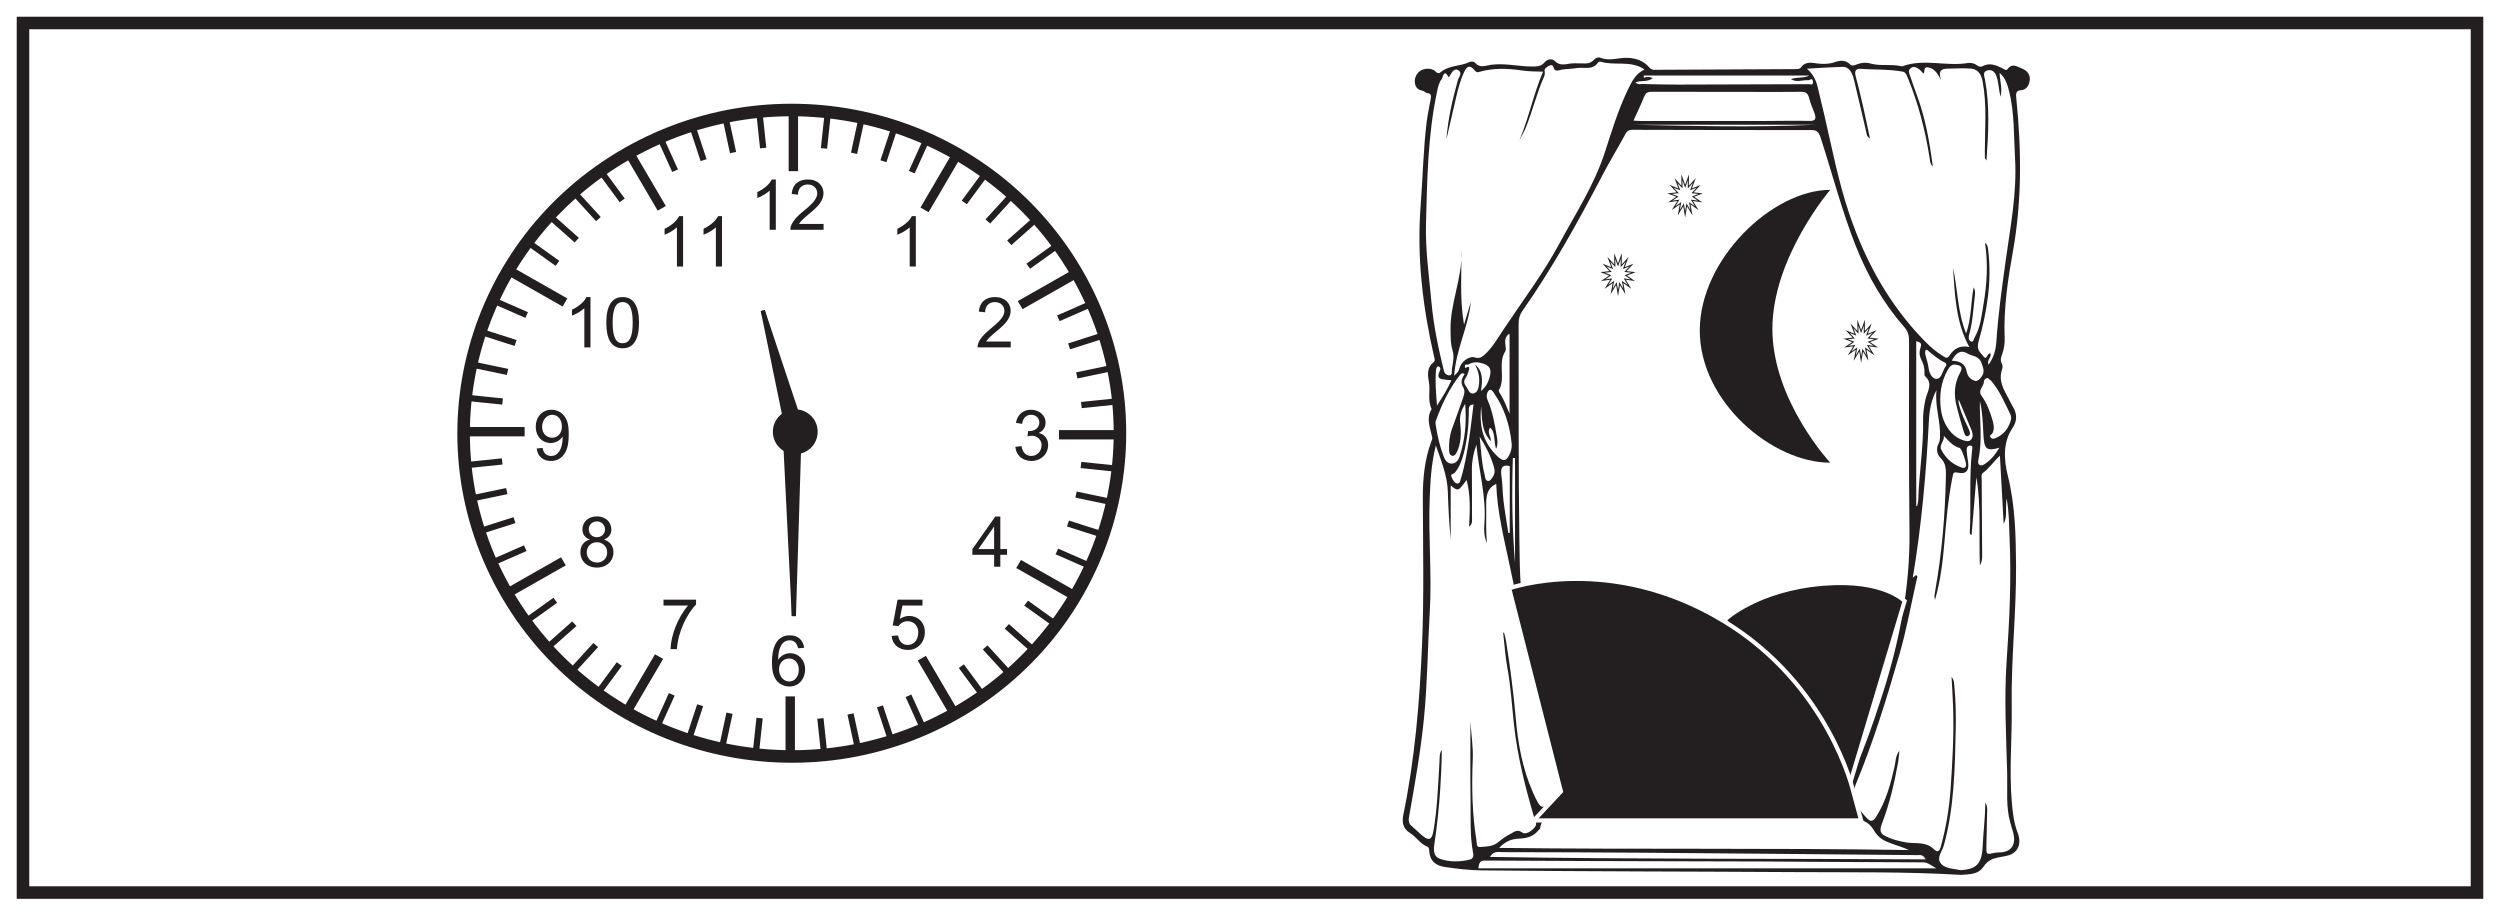 <?xml version="1.0" encoding="UTF-8"?>
<svg xmlns="http://www.w3.org/2000/svg" xmlns:xlink="http://www.w3.org/1999/xlink" width="598pt" height="219pt" viewBox="0 0 598 219" version="1.1">
<defs>
<g>
<symbol overflow="visible" id="glyph0-0">
<path style="stroke:none;" d="M 0.203 0 L 8.156 0 L 8.156 -11.141 L 0.203 -11.141 Z M 1.469 -10.344 L 6.891 -10.344 L 4.188 -6.281 Z M 1 -9.625 L 3.703 -5.578 C 3.703 -5.578 1 -1.5 1 -1.531 Z M 7.375 -9.625 L 7.375 -1.5 L 4.656 -5.578 Z M 6.891 -0.797 L 1.469 -0.797 L 4.188 -4.859 Z M 6.891 -0.797 "/>
</symbol>
<symbol overflow="visible" id="glyph0-1">
<path style="stroke:none;" d="M 6.281 -12.047 L 5.328 -12.047 C 4.812 -10.969 3.5 -9.797 1.859 -9.031 L 1.859 -7.609 C 2.812 -7.953 4.062 -8.672 4.812 -9.375 L 4.812 0 L 6.281 0 Z M 6.281 -12.047 "/>
</symbol>
<symbol overflow="visible" id="glyph0-2">
<path style="stroke:none;" d="M 2.516 -1.406 C 3.797 -3.562 8.375 -5.453 8.375 -8.781 C 8.375 -10.547 7 -12.047 4.641 -12.047 C 2.391 -12.047 0.953 -10.844 0.75 -8.578 L 2.266 -8.406 C 2.266 -10 3.266 -10.844 4.625 -10.844 C 5.922 -10.844 6.875 -9.938 6.875 -8.75 C 6.875 -7.281 5.484 -6.031 3.25 -4.203 C 1.219 -2.547 0.469 -1.062 0.469 -0.312 L 0.469 0 L 8.391 0 L 8.391 -1.406 Z M 2.516 -1.406 "/>
</symbol>
<symbol overflow="visible" id="glyph0-3">
<path style="stroke:none;" d="M 8.594 -3.672 C 8.594 -4.938 7.891 -6.125 6.344 -6.5 C 7.438 -7 7.984 -7.844 7.984 -9.016 C 7.984 -10.641 6.516 -12.047 4.484 -12.047 C 2.609 -12.047 1.25 -10.938 0.891 -8.922 L 2.359 -8.672 C 2.562 -10.062 3.344 -10.844 4.516 -10.844 C 5.625 -10.844 6.484 -10.078 6.484 -9 C 6.484 -7.594 5.219 -6.953 4.094 -6.953 C 3.984 -6.953 3.906 -6.953 3.797 -6.969 L 3.656 -5.672 C 4.125 -5.812 4.234 -5.828 4.734 -5.828 C 6.078 -5.828 7.016 -4.75 7.016 -3.656 C 7.016 -2 5.891 -1 4.562 -1 C 3.297 -1 2.516 -1.797 2.219 -3.359 L 0.734 -3.172 C 0.938 -1.203 2.359 0.203 4.672 0.203 C 6.609 0.203 8.594 -1.203 8.594 -3.672 Z M 8.594 -3.672 "/>
</symbol>
<symbol overflow="visible" id="glyph0-4">
<path style="stroke:none;" d="M 8.406 -9.062 C 8.156 -10.969 6.875 -12.047 4.969 -12.047 C 2.266 -12.047 0.703 -9.906 0.703 -5.609 C 0.703 -4.484 0.797 -3.484 1.062 -2.656 C 1.609 -0.875 3.062 0.203 4.906 0.203 C 7.062 0.203 8.625 -1.547 8.625 -3.906 C 8.625 -6.234 6.969 -7.766 5.125 -7.766 C 3.891 -7.766 2.875 -7.234 2.172 -6.188 C 2.188 -9.359 3.312 -10.844 4.922 -10.844 C 6.016 -10.844 6.672 -10.188 6.953 -8.938 Z M 2.391 -3.891 C 2.391 -5.453 3.484 -6.5 4.797 -6.5 C 6.156 -6.5 7.125 -5.391 7.125 -3.797 C 7.125 -2.188 6.156 -1 4.844 -1 C 3.453 -1 2.391 -2.281 2.391 -3.891 Z M 2.391 -3.891 "/>
</symbol>
<symbol overflow="visible" id="glyph0-5">
<path style="stroke:none;" d="M 7.141 -5.375 C 7.141 -2.656 6.016 -1 4.453 -1 C 3.203 -1 2.594 -1.641 2.359 -2.922 L 0.938 -2.781 C 1.172 -0.875 2.469 0.203 4.375 0.203 C 5.781 0.203 6.953 -0.469 7.703 -1.719 C 8.406 -2.891 8.609 -4.359 8.609 -6.219 C 8.609 -7.656 8.5 -8.844 7.969 -9.859 C 7.266 -11.25 5.984 -12.047 4.484 -12.047 C 2.297 -12.047 0.719 -10.375 0.719 -7.984 C 0.719 -5.625 2.281 -4.094 4.312 -4.094 C 5.422 -4.094 6.547 -4.703 7.141 -5.641 Z M 6.969 -8.062 C 6.969 -6.469 6.047 -5.359 4.625 -5.359 C 3.266 -5.359 2.234 -6.422 2.234 -7.953 C 2.234 -9.562 3.312 -10.844 4.672 -10.844 C 6 -10.844 6.969 -9.672 6.969 -8.062 Z M 6.969 -8.062 "/>
</symbol>
<symbol overflow="visible" id="glyph0-6">
<path style="stroke:none;" d="M 6.938 0 L 6.938 -2.859 L 8.547 -2.859 L 8.547 -4.219 L 6.938 -4.219 L 6.938 -12 L 5.734 -12 L 0.25 -4.219 L 0.25 -2.859 L 5.453 -2.859 L 5.453 0 Z M 1.688 -4.219 L 5.453 -9.625 L 5.453 -4.219 Z M 1.688 -4.219 "/>
</symbol>
<symbol overflow="visible" id="glyph0-7">
<path style="stroke:none;" d="M 3.297 -10.422 L 8.094 -10.422 L 8.094 -11.828 L 2.125 -11.828 L 0.969 -5.672 L 2.344 -5.5 C 2.797 -6.203 3.578 -6.672 4.516 -6.672 C 6.062 -6.672 7.078 -5.531 7.078 -4.031 C 7.078 -2.172 6.016 -1 4.562 -1 C 3.391 -1 2.484 -1.734 2.25 -3.266 L 0.703 -3.156 C 0.906 -1.062 2.453 0.203 4.625 0.203 C 6.938 0.203 8.656 -1.625 8.656 -4.062 C 8.656 -6.438 6.938 -7.938 4.922 -7.938 C 4.156 -7.938 3.344 -7.688 2.656 -7.203 Z M 3.297 -10.422 "/>
</symbol>
<symbol overflow="visible" id="glyph0-8">
<path style="stroke:none;" d="M 6.672 -10.422 C 4.156 -7.547 2.531 -3.078 2.484 0 L 4 0 C 4.281 -4.281 6.484 -8.469 8.578 -10.688 L 8.578 -11.828 L 0.797 -11.828 L 0.797 -10.422 Z M 6.672 -10.422 "/>
</symbol>
<symbol overflow="visible" id="glyph0-9">
<path style="stroke:none;" d="M 8.609 -3.469 C 8.609 -4.891 7.875 -6 6.344 -6.5 C 7.516 -6.953 8.109 -7.766 8.109 -8.906 C 8.109 -10.656 6.734 -12.047 4.641 -12.047 C 2.578 -12.047 1.188 -10.703 1.188 -8.938 C 1.188 -7.734 1.797 -6.938 2.984 -6.5 C 1.422 -6.094 0.703 -4.938 0.703 -3.469 C 0.703 -1.375 2.312 0.203 4.656 0.203 C 6.984 0.203 8.609 -1.359 8.609 -3.469 Z M 2.703 -9 C 2.703 -9.969 3.5 -10.844 4.641 -10.844 C 5.75 -10.844 6.594 -10.016 6.594 -8.922 C 6.594 -7.875 5.766 -7.062 4.656 -7.062 C 3.516 -7.062 2.703 -7.859 2.703 -9 Z M 2.219 -3.453 C 2.219 -4.75 3.172 -5.859 4.656 -5.859 C 5.984 -5.859 7.109 -4.875 7.109 -3.422 C 7.109 -1.953 6 -1 4.734 -1 C 3.219 -1 2.219 -2.078 2.219 -3.453 Z M 2.219 -3.453 "/>
</symbol>
<symbol overflow="visible" id="glyph0-10">
<path style="stroke:none;" d="M 0.75 -5.906 C 0.75 -1.828 2.078 0.203 4.672 0.203 C 7.234 0.203 8.578 -1.844 8.578 -5.906 C 8.578 -10 7.219 -12.047 4.656 -12.047 C 2.094 -12.047 0.75 -9.984 0.75 -5.906 Z M 2.266 -5.906 C 2.266 -9.156 2.953 -10.844 4.656 -10.844 C 6.406 -10.844 7.062 -9.125 7.062 -5.906 C 7.062 -2.703 6.375 -1 4.656 -1 C 2.938 -1 2.266 -2.719 2.266 -5.906 Z M 2.266 -5.906 "/>
</symbol>
</g>
</defs>
<g id="surface1">
<rect x="0" y="0" width="598" height="219" style="fill:rgb(100%,100%,100%);fill-opacity:1;stroke:none;"/>
<path style=" stroke:none;fill-rule:nonzero;fill:rgb(100%,100%,100%);fill-opacity:1;" d="M 5.5 5.5 L 592.5 5.5 L 592.5 213.5 L 5.5 213.5 Z M 5.5 5.5 "/>
<path style=" stroke:none;fill-rule:nonzero;fill:rgb(13.73%,12.16%,12.549%);fill-opacity:1;" d="M 594 4 L 4 4 L 4 215 L 594 215 Z M 591 212 L 7 212 L 7 7 L 591 7 Z M 591 212 "/>
<path style=" stroke:none;fill-rule:evenodd;fill:rgb(13.73%,12.16%,12.549%);fill-opacity:1;" d="M 347.176 90.953 C 346.672 90.91 346.301 90.898 345.93 90.84 C 344.816 90.668 343.367 90.793 344.469 88.555 C 344.641 88.211 344.441 87.789 344.219 87.695 C 343.637 87.453 343.531 88.219 343.5 88.527 C 343.246 91.164 343.484 93.777 343.73 97.02 C 345.164 94.777 346.262 93.055 347.176 90.953 M 362.395 134.695 L 362.395 109.547 C 362.219 109.551 362.047 109.551 361.871 109.555 C 361.602 117.941 361.695 126.32 362.395 134.695 M 434 29.844 L 390.938 29.844 C 405.293 30.145 419.648 30.512 434 29.844 M 352.469 96.75 C 351.137 96.789 351.348 97.855 351.344 98.656 C 351.312 102.043 350.945 105.367 350.086 108.598 C 349.641 110.273 349.047 111.863 347.945 113.117 C 347.672 113.422 346.855 113.305 347.211 114.125 C 347.512 114.828 347.949 115.625 348.656 115.664 C 349.223 115.695 349.32 114.859 349.492 114.309 C 350.43 111.262 350.926 108.082 351.418 104.906 C 351.832 102.215 352.121 99.496 352.469 96.75 M 465.512 87.508 C 465.617 87.047 465.473 86.848 465.258 86.75 C 463.738 86.043 462.438 84.922 461.109 83.816 C 460.531 83.328 460.414 84.172 460.52 84.688 C 460.75 85.785 461.18 86.84 461.301 87.949 C 461.477 89.531 462.375 90.766 463.375 90.617 C 464.547 90.445 464.691 88.367 465.512 87.508 M 353.926 104.43 C 354.281 107.508 354.367 110.656 355.145 113.672 C 355.289 114.238 355.293 114.965 355.914 115.043 C 356.473 115.113 356.754 114.535 357.082 114.059 C 357.613 113.281 357.574 112.492 357.32 111.617 C 356.559 109.008 355.375 106.691 353.926 104.43 M 478.258 107.102 C 475.082 107.992 474.594 107.418 474.422 103.812 C 474.297 101.184 474.211 98.52 473.578 95.945 C 473.516 100.625 474.242 105.301 473.227 109.953 C 472.957 111.188 473.648 111.676 474.652 111.051 C 476.066 110.172 477.176 108.895 478.258 107.102 M 361.133 111.48 C 359.391 111.066 358.84 111.836 359.148 113.879 C 359.438 115.789 359.391 117.77 359.625 119.691 C 359.945 122.309 360.395 124.902 360.793 127.508 C 360.906 127.484 361.02 127.461 361.133 127.438 Z M 464.961 104.238 C 465.176 105.535 463.734 106.379 464.375 107.617 C 465.516 109.816 467.238 111.16 469.301 111.863 C 469.691 112 470.098 111.969 470.285 111.402 C 470.457 110.883 469.23 107.273 468.746 107.148 C 467.227 106.758 466.184 105.582 464.961 104.238 M 466.863 86.277 C 468.527 86.371 470.008 86.758 470.414 88.805 C 470.68 90.133 471.402 90.738 472.277 91.062 C 473.051 91.355 473.645 90.609 474.109 89.926 C 474.801 88.906 474.34 87.934 474.004 86.91 C 473.383 85.008 471.766 85.273 470.613 84.551 C 469.18 83.648 467.918 84.223 466.863 86.277 M 361.086 98.961 L 361.086 79.938 C 360.66 79.855 360.637 80.191 360.484 80.359 C 359.461 81.5 360.574 83.234 360.031 84.09 C 358.227 86.953 360.211 90.562 358.523 93.34 C 358.465 93.434 358.562 93.738 358.656 93.879 C 359.594 95.273 360.223 96.895 361.086 98.961 M 354.238 93.535 C 355.414 92.621 355.984 91.465 356.336 90.18 C 356.848 88.32 356.32 87.461 354.746 86.961 C 353.535 86.574 352.414 86.5 351.266 87.172 C 351.008 87.324 350.434 87.023 350.41 87.492 C 350.359 88.566 350.898 87.652 351.16 87.734 C 351.57 87.863 351.43 88.316 351.355 88.551 C 351.16 89.176 350.969 89.855 350.609 90.34 C 349.695 91.594 350.707 92.281 351.105 93.125 C 351.426 93.801 351.926 94.332 352.629 94.062 C 353.512 93.727 353.672 92.77 353.785 91.812 C 353.984 90.148 353.578 88.652 352.855 87.238 C 354.801 88.812 354.617 91.051 354.238 93.535 M 475.445 90.402 C 474.895 90.512 474.531 90.867 474.543 91.328 C 474.559 92.504 472.969 93.246 474.02 94.715 C 475.273 96.465 476.066 98.551 476.672 100.738 C 476.941 101.715 477.086 102.664 476.586 103.637 C 476.422 103.953 475.715 104.098 476.203 104.699 C 476.508 105.074 476.949 104.965 477.316 104.805 C 478.73 104.199 479.895 103.219 480.613 101.566 C 480.961 100.766 481.285 99.938 480.867 99.09 C 479.523 96.387 478.344 93.535 476.445 91.285 C 476.137 90.918 475.738 90.66 475.445 90.402 M 369.406 194.832 C 369.406 194.957 369.406 195.086 369.41 195.211 L 443.762 195.211 C 443.762 195.086 443.762 194.957 443.762 194.832 Z M 354.297 97.164 C 353.75 102.336 354.973 106.078 358.152 109.117 C 359.676 110.574 360.488 110.316 361.305 108.16 C 361.574 107.453 361.656 106.707 361.578 105.988 C 361.117 101.633 359.84 97.664 357.504 94.258 C 357.176 93.781 356.695 92.77 356.051 93.48 C 355.625 93.953 355.465 94.852 355.84 95.707 C 357.051 98.477 357.547 101.52 358.066 104.543 C 358.223 105.465 358.316 106.43 357.863 107.352 C 357.594 106.457 357.527 105.547 357.422 104.648 C 357.309 103.738 357.16 102.832 356.41 102.289 C 355.637 103.465 356.676 104.406 356.629 105.586 C 354.883 103.531 354.52 102.137 354.297 97.164 M 458.363 121.004 C 458.438 121.027 458.508 121.051 458.578 121.074 C 458.672 120.555 458.832 120.043 458.848 119.523 C 459.031 113.129 460.137 106.812 460 100.387 C 459.965 98.77 460.234 97.172 460.559 95.598 C 460.949 93.715 462.535 91.793 460.441 89.961 C 460.312 89.848 460.32 89.445 460.332 89.184 C 460.387 88.059 460.094 87.047 459.613 86.117 C 459.133 85.184 459.016 84.211 459.371 83.227 C 459.852 81.898 459.098 81.891 458.363 81.602 Z M 468.531 95.602 C 468.395 96.086 468.516 96.508 468.641 96.969 C 469.16 98.902 469.984 100.656 470.816 102.406 C 471.094 102.992 471.492 103.816 470.93 104.207 C 470.156 104.754 469.875 103.699 469.684 103.086 C 469.074 101.141 468.523 99.168 468.023 97.18 C 467.32 94.41 467.453 91.691 468.809 89.242 C 469.672 87.68 468.926 87.438 467.898 87.238 C 467 87.059 466.43 87.555 465.938 88.414 C 464.262 91.352 463.809 94.547 464.285 98.035 C 464.766 101.547 466.875 104.5 469.672 105.332 C 470.32 105.523 471.051 105.754 471.566 105.039 C 472.082 104.332 471.836 103.496 471.539 102.77 C 470.555 100.371 469.539 97.996 468.531 95.602 M 350.355 89.465 C 349.844 89.18 349.559 89.285 349.363 89.527 C 346.762 92.766 344.914 96.59 343.441 100.695 C 343.34 100.98 343.371 101.371 343.426 101.695 C 343.844 104.281 344.402 106.816 345.34 109.215 C 345.699 110.137 346.223 110.82 347.086 110.891 C 348.043 110.969 348.77 110.262 349.09 109.328 C 350.473 105.238 350.82 100.961 350.469 96.586 C 349.633 97.965 349.059 99.328 349.273 101.145 C 349.555 103.547 349.543 105.996 348.449 108.207 C 348.18 108.75 347.785 109.207 347.215 108.973 C 346.738 108.777 346.633 108.199 346.617 107.637 C 346.566 105.867 346.738 104.152 347.348 102.504 C 348.215 100.168 349.031 97.805 349.867 95.449 C 350.184 94.566 350.527 93.516 350.051 92.75 C 349.254 91.473 349.641 90.508 350.355 89.465 M 432.789 18.062 L 393.191 18.062 C 393.191 18.242 393.191 18.418 393.191 18.594 C 393.867 18.375 394.543 18.301 395.363 18.672 C 394.059 19.738 392.555 19.137 391.195 19.699 C 391.785 20.324 392.363 20.082 392.895 20.094 C 395.695 20.164 398.5 20.238 401.301 20.234 C 411.734 20.223 422.168 20.191 432.602 20.137 C 432.98 20.133 433.793 20.547 433.648 19.473 C 433.512 18.461 432.941 19.219 432.527 19.184 C 431.219 19.062 429.855 19.824 428.395 18.941 C 429.883 18.355 431.328 18.801 432.789 18.062 M 460.609 205.559 C 459.977 204.293 459.238 204.555 458.621 204.547 C 436.66 204.344 414.695 204.137 392.734 203.969 C 381.664 203.883 370.598 203.855 359.531 203.836 C 358.484 203.836 357.273 203.43 356.406 204.973 C 391.148 205.551 425.75 205.348 460.609 205.559 M 463.172 207.699 C 462.047 207.164 461.246 206.27 459.988 206.27 C 447.133 206.258 434.281 206.129 421.426 206.07 C 407.785 206.012 394.148 206.004 380.512 205.961 C 372.203 205.934 363.895 205.887 355.586 205.848 C 354.695 205.844 353.727 205.703 353.645 207.699 Z M 390.734 28.84 C 391.41 28.883 391.906 28.941 392.402 28.941 C 402.277 28.945 412.156 28.945 422.035 28.938 C 425.633 28.938 429.227 28.84 432.82 28.922 C 434.332 28.957 434.531 28.34 433.945 26.863 C 433.512 25.773 433.059 24.672 432.762 23.523 C 432.465 22.379 431.977 21.949 430.957 21.961 C 426.523 22.02 422.094 21.984 417.66 21.977 C 410.25 21.969 402.84 21.957 395.43 21.957 C 394.602 21.957 393.781 21.863 393.301 23.07 C 392.559 24.945 391.68 26.742 390.734 28.84 M 358.602 202.816 C 391.605 203.227 424.109 202.797 456.621 203.332 C 455.289 202.719 453.945 202.297 452.609 201.836 C 450.879 201.246 449.332 200.539 448.184 198.539 C 447.426 197.215 446.047 196.125 444.477 196.098 C 440.102 196.02 435.727 195.941 431.352 195.949 C 411.488 196 391.625 196.078 371.762 196.16 C 370.387 196.164 368.695 195.469 368.398 198.16 C 368.383 198.309 368.148 198.414 368.031 198.562 C 366.781 200.164 365.156 200.512 363.434 200.594 C 361.805 200.668 360.258 201.055 358.602 202.816 M 359.555 151.379 C 359.625 151.359 359.695 151.336 359.766 151.316 C 359.918 151.941 360.113 152.555 360.219 153.195 C 361.211 159.406 362.035 165.645 362.586 171.941 C 363.109 177.996 364.215 183.93 366.602 189.355 C 368.605 193.91 368.691 193.781 372.215 191.176 C 373.527 190.207 373.926 189.109 373.508 187.336 C 372.68 183.84 371.66 180.422 370.746 176.961 C 367.164 163.367 364.09 149.59 361.223 135.754 C 359.848 129.125 358.125 122.562 357.902 115.75 C 355.164 116.973 355.5 119.676 355.512 122.207 C 355.523 124.777 355.406 127.348 355.68 129.918 C 355.016 128.473 354.938 126.891 355.059 125.379 C 355.586 118.879 353.746 112.742 353.156 106.387 C 352.445 108.309 352.062 110.293 352.074 112.383 C 352.09 116.156 352.121 119.934 352.105 123.711 C 352.102 124.445 352.289 125.324 351.402 125.988 C 351.613 122.137 351.785 118.469 350.812 114.801 C 348.816 117.555 348.816 117.555 347.004 116.129 L 347.004 128.969 C 346.637 125.203 346.438 121.441 346.324 117.676 C 346.207 113.82 344.82 110.48 343.453 106.559 C 342.328 111.059 342.145 115.172 341.984 119.25 C 341.629 128.273 342.531 137.297 342 146.328 C 341.504 154.793 341.453 163.293 340.621 171.738 C 339.852 179.57 338.477 187.262 337.117 194.961 C 336.949 195.91 336.766 196.805 337.59 197.504 C 338.504 198.281 339.355 199.172 340.281 199.926 C 341.84 201.195 342.516 200.883 342.891 198.695 C 343.812 193.34 343.977 187.887 344.316 182.453 C 344.383 181.395 344.25 180.273 344.879 179.344 C 344.852 182.383 344.719 185.406 344.527 188.418 C 344.234 192.984 343.766 197.523 343.086 202.031 C 342.859 203.508 342.965 204.93 344.461 205.441 C 346.773 206.234 349.113 206.176 351.457 205.645 C 352.156 205.484 352.559 205.074 352.375 204.098 C 351.574 199.918 351.812 195.652 351.754 191.422 C 351.66 185.098 351.727 178.77 351.727 172.445 C 351.879 175.512 352.418 178.531 352.285 181.625 C 352.012 188.164 352.125 194.699 353.184 201.152 C 353.273 201.723 353.113 202.691 353.988 202.609 C 355.539 202.469 357.117 202.555 358.5 201.352 C 359.402 200.57 360.41 199.926 361.438 199.395 C 362.25 198.973 362.945 198.281 364.109 199.137 C 364.887 199.711 366.258 198.926 367.113 197.879 C 367.852 196.977 367.188 196.277 366.965 195.512 C 364.832 188.27 362.98 180.945 362.137 173.293 C 361.645 168.828 361.398 164.328 360.586 159.902 C 360.074 157.105 359.887 154.223 359.555 151.379 M 345.965 33.402 C 346.348 28.488 347.43 23.781 348.738 19.137 C 348.941 18.414 349.855 17.57 348.922 16.863 C 348.098 16.242 347.461 16.965 346.973 17.812 C 346.84 18.043 346.605 18.66 346.43 18.344 C 345.348 16.363 345.125 18.625 344.852 18.945 C 344.18 19.73 343.953 20.934 343.715 22.047 C 341.527 32.395 341.371 42.992 341.098 53.562 C 340.938 59.844 341.832 66.051 342.402 72.277 C 342.914 77.855 344.043 83.27 345.363 88.633 C 345.562 89.449 346.027 89.668 346.59 89.789 C 346.984 89.875 347.273 89.566 347.273 89.121 C 347.266 87.328 348.051 85.617 347.438 83.742 C 346.969 82.305 347.008 80.715 346.969 79.156 C 346.793 72.465 349.914 66.422 349.586 59.672 C 349.605 65.566 349.152 71.457 350.191 77.668 C 350.812 75.605 351.312 73.938 351.812 72.273 C 351.23 78.285 348.277 83.449 347.836 89.887 C 348.438 89.246 348.883 88.992 349.043 88.25 C 349.41 86.598 351.379 85.055 352.773 85.5 C 353.652 85.781 354.309 85.547 354.957 84.988 C 356.93 83.277 358.273 80.867 359.766 78.625 C 364.242 71.887 369.105 65.504 373.016 58.238 C 376.848 51.121 381.27 44.434 383.879 36.43 C 385.492 31.477 387.012 26.465 389.211 21.824 C 390.203 19.734 391.195 17.57 393.312 16.699 C 393.191 16.562 393.129 16.457 393.047 16.406 C 389.824 14.441 386.23 15.766 382.898 14.762 C 382.707 14.707 382.379 14.785 382.262 14.953 C 380.863 16.91 378.938 15.984 377.25 16.273 C 376.027 16.48 374.785 16.469 373.562 16.656 C 372.766 16.777 371.949 17.406 371.512 15.93 C 371.367 15.453 370.836 15.539 370.457 15.773 C 369.988 16.074 369.344 16.297 369.484 17.129 C 369.555 17.574 369.527 17.906 369.367 18.27 C 367.574 22.25 366.578 26.648 364.906 30.688 C 364.496 31.676 363.941 32.578 363.449 33.523 C 365.688 28.246 366.805 22.508 369.098 17.148 C 367.203 17.113 365.586 17.078 363.965 16.84 C 360.555 16.348 357.133 16.23 353.758 17.215 C 353.312 17.348 353.117 17.258 352.785 16.867 C 351.652 15.531 350.945 15.652 350.184 17.297 C 349.336 19.129 348.809 21.129 348.34 23.141 C 347.539 26.559 346.754 29.984 345.965 33.402 M 462.324 39.855 C 461.703 39.273 461.684 38.59 461.586 37.945 C 460.559 31.289 458.895 24.891 456.414 18.801 C 456.113 18.062 455.898 17.277 455.105 17.133 C 451.688 16.52 448.23 16.699 444.797 16.461 C 444.148 16.414 443.52 16.887 443.84 18.07 C 444.488 20.5 445.074 22.957 445.641 25.422 C 446.207 27.898 446.715 30.395 447.297 33.098 C 446.496 32.699 446.527 32.098 446.41 31.594 C 445.441 27.449 444.5 23.293 443.488 19.156 C 443.082 17.48 442.398 15.941 440.668 15.988 C 437.934 16.066 435.199 16.266 432.211 16.426 C 433.633 17.664 434.414 19.137 434.816 20.926 C 435.285 23 435.812 25.062 436.297 27.133 C 438.156 35.164 439.703 43.301 442.32 51.066 C 446.309 62.898 452.145 73.121 460.242 81.441 C 461.656 82.891 463.152 84.199 464.816 85.199 C 465.305 85.492 465.75 85.914 466.266 85.102 C 467.445 83.242 469.051 82.551 471.062 83.02 C 467.824 77.137 467.598 70.535 467.16 63.992 C 468.281 69.145 468.238 74.629 470.285 79.766 C 471.586 76.195 471.375 72.488 472.094 68.719 C 472.605 69.719 472.422 70.418 472.344 71.121 C 472.012 74.121 471.844 77.16 471.02 80.051 C 470.824 80.734 470.891 81.363 471.379 81.637 C 472.066 82.027 472.117 81.078 472.359 80.664 C 473.746 78.258 474.016 75.398 474.477 72.641 C 475.277 67.879 475.574 63.066 474.809 58.09 C 475.445 58.539 475.48 59.086 475.547 59.625 C 476.516 67.223 475.297 74.562 473.281 81.664 C 472.672 83.805 473.746 84.262 474.422 85.219 C 475.258 86.406 475.379 84.262 476.121 84.535 C 476.434 85.504 475.164 86.043 475.664 87.238 C 476.879 85.586 477.402 83.715 477.535 81.68 C 477.941 75.289 478.852 68.992 479.715 62.672 C 480.836 54.445 482.496 46.266 481.996 37.828 C 481.68 32.465 481.887 27.027 480.57 21.801 C 480.172 20.215 479.699 18.637 478.297 17.43 C 478.402 19.586 479.031 21.324 478.508 23.121 C 478.109 21.496 478.094 19.805 477.562 18.254 C 477.125 16.98 476.27 16.547 475.254 16.887 C 474.207 17.238 474.656 18.223 474.812 19.066 C 475.988 25.387 475.629 31.73 475.164 38.406 C 474.898 37.992 474.793 37.906 474.789 37.816 C 474.77 37.277 474.773 36.738 474.773 36.203 C 474.789 30.621 475.289 25.035 474.242 19.48 C 473.848 17.363 472.836 16.484 471.23 16.391 C 469.555 16.293 467.867 16.379 466.188 16.414 C 464.82 16.445 463.406 16.48 464.309 19.168 C 463.465 17.512 462.609 16.242 461.012 16.105 C 460.047 16.023 460.512 17.191 460.09 17.609 C 459.695 17.207 459.383 16.805 459.008 16.531 C 458.363 16.062 457.641 15.758 456.957 16.371 C 456.266 16.996 456.781 17.75 456.984 18.387 C 457.465 19.895 458.008 21.371 458.555 22.848 C 460.543 28.234 461.566 33.918 462.324 39.855 M 457.543 138.191 C 457.949 137.887 458.23 137.535 458.375 137.602 C 458.824 137.809 458.551 138.273 458.473 138.621 C 457.141 144.531 456.066 150.551 454.402 156.32 C 451.34 166.938 448.109 177.492 443.918 187.57 C 443.148 189.418 443.352 191.055 444.254 192.707 C 444.879 193.844 445.688 194.754 446.52 195.668 C 447.469 196.703 448.066 196.477 448.805 195.324 C 451.117 191.703 452.25 187.504 453.215 183.191 C 453.453 182.109 453.367 180.863 454.344 179.566 C 454.215 180.754 454.176 181.488 454.051 182.199 C 453.152 187.348 451.938 192.395 450.102 197.172 C 449.504 198.727 449.887 199.441 450.977 199.996 C 452.535 200.789 454.168 201.18 455.848 201.488 C 458.078 201.895 460.527 201.195 462.5 203.062 C 463.477 203.988 463.898 203.789 464.285 202.363 C 465.496 197.926 466.258 193.395 466.578 188.742 C 467.027 182.164 467.414 175.586 467.176 168.98 C 467.09 166.68 466.941 164.387 466.812 161.945 C 467.473 162.695 467.422 163.543 467.496 164.328 C 467.816 167.68 467.887 171.047 467.812 174.422 C 467.617 183.785 467.457 193.145 464.977 202.188 C 464.598 203.574 463.188 205.133 464.195 206.473 C 465.082 207.648 466.738 207.746 468.133 207.996 C 468.52 208.066 468.918 208.16 469.305 208.125 C 472 207.879 474.023 207.234 474.23 202.801 C 474.395 199.285 474.84 195.781 474.898 191.996 C 475.434 192.832 475.34 193.523 475.328 194.172 C 475.285 196.801 475.223 199.422 475.152 202.047 C 475.09 204.457 475.078 204.434 476.973 204.02 C 477.57 203.887 478.199 203.918 478.812 203.863 C 481.277 203.629 482.301 201.801 481.516 199.039 C 481.301 198.273 481.078 197.512 480.859 196.746 C 479.773 192.949 480.223 188.992 480.121 185.105 C 479.887 176.082 479.363 167.055 479.992 158.027 C 480.68 148.211 481.133 138.391 480.684 128.539 C 480.551 125.621 480.621 122.68 479.984 119.219 C 479.645 121.629 480.207 123.586 479.277 125.316 C 478.98 119.965 478.688 114.617 478.379 109.016 C 476.836 110.418 475.766 112.094 474.273 113.156 C 473.84 113.461 474.02 114.141 474.023 114.668 C 474.059 120.605 474.102 126.539 474.129 132.473 C 474.133 133.227 474.242 134.027 473.59 135.25 C 473.305 127.848 473.918 120.969 472.746 114.148 C 472.367 118.754 471.988 123.359 471.609 127.965 C 471.234 127.789 471.16 127.664 471.168 127.547 C 471.512 120.961 470.992 114.34 471.711 107.77 C 471.758 107.355 472.047 106.598 471.285 106.586 C 470.676 106.574 470.371 107.027 470.434 107.77 C 470.492 108.438 470.531 109.113 470.66 109.762 C 471.199 112.438 470.48 113.559 468.246 113.051 C 467.219 112.82 467.215 113.23 467.031 114.137 C 465.984 119.328 465.543 124.609 465.086 129.91 C 464.699 134.363 464.191 138.836 462.848 143.512 C 462.758 142.895 462.691 142.707 462.711 142.535 C 462.754 142.133 462.832 141.742 462.898 141.348 C 464.512 132.293 465.281 123.125 465.457 113.879 C 465.484 112.316 465.477 110.848 464.305 109.68 C 463.312 108.695 462.992 107.371 463.797 105.895 C 463.988 105.531 464.035 105.008 464.055 104.551 C 464.223 100.762 462.762 97.164 463.215 93.316 C 462.004 95.57 461.523 98.027 461.395 100.574 C 460.754 113.09 459.648 125.535 457.543 138.191 M 371.535 193.641 L 372.496 193.641 C 383.777 193.66 395.062 193.695 406.344 193.699 C 418.023 193.703 429.707 193.656 441.387 193.691 C 442.723 193.695 443.152 193.41 442.379 191.879 C 441.781 190.707 441.348 189.438 441.973 188.074 C 445.234 180.996 447.902 173.598 450.309 166.047 C 454.309 153.496 456.902 140.656 456.75 127.094 C 456.578 111.879 456.625 96.66 456.645 81.445 C 456.645 80.012 456.27 79.098 455.434 78.148 C 450.539 72.566 446.734 66.016 443.848 58.703 C 440.551 50.359 438.281 41.527 435.496 32.941 C 435.039 31.527 434.516 31.117 433.348 31.117 C 419.086 31.121 404.828 31.082 390.57 31.051 C 389.883 31.047 389.301 31.137 388.848 31.973 C 386.98 35.41 384.957 38.73 383.145 42.211 C 377.332 53.344 371.25 64.246 364.191 74.32 C 363.547 75.234 363.254 76.191 363.254 77.426 C 363.297 94.824 363.184 112.223 363.441 129.621 C 363.551 137.039 363.547 144.398 365.781 151.535 C 367.574 157.258 368.297 163.387 369.879 169.227 C 371.25 174.297 373.215 179.094 374.465 184.184 C 375.863 189.871 377.223 189.457 371.785 193.121 C 371.742 193.152 371.73 193.234 371.535 193.641 M 469.082 209.277 C 455.949 208.473 442.809 208.695 429.676 208.609 C 404.566 208.449 379.457 208.465 354.348 208.195 C 351.457 208.164 348.5 207.805 345.602 207.379 C 343.723 207.102 341.969 206.207 341.863 203.344 C 341.852 202.98 341.727 202.637 341.445 202.535 C 339.781 201.926 338.75 200.16 337.266 199.246 C 335.703 198.289 335.273 196.828 335.676 194.879 C 338.422 181.617 339.559 168.098 340.141 154.496 C 340.648 142.703 340.383 130.906 340.34 119.109 C 340.324 114.527 340.754 109.961 342.34 105.684 C 342.453 105.379 342.652 105.02 342.602 104.75 C 342.16 102.453 341.035 100.191 342.449 97.836 C 341.406 95.785 342.195 93.473 341.789 91.324 C 341.457 89.562 341.348 87.832 342.891 86.664 C 343.375 86.301 343.137 85.789 343.012 85.242 C 340.324 73.465 338.871 61.543 339.812 49.277 C 340.324 42.578 340.449 35.828 341.262 29.156 C 341.48 27.363 341.879 25.598 342.199 23.824 C 342.336 23.055 342.434 22.391 341.48 22.289 C 341.004 22.242 340.629 21.727 340.094 21.641 C 339.262 21.512 338.602 20.953 338.449 19.887 C 338.312 18.895 338.633 18.035 339.238 17.355 C 340.211 16.262 342.457 16.094 343.398 17.113 C 343.812 17.562 344.199 17.617 344.598 17.281 C 346.668 15.531 349.27 15.934 351.504 14.832 C 351.867 14.656 352.543 14.695 352.793 14.984 C 353.977 16.375 355.289 15.691 356.586 15.508 C 359.961 15.027 363.301 15.945 366.668 15.91 C 367.691 15.902 368.637 15.891 369.453 14.918 C 370.16 14.074 371.254 13.949 371.949 14.629 C 373.09 15.73 374.199 15.414 375.422 15.23 C 376.359 15.086 377.328 15.148 378.281 15.164 C 379.344 15.18 380.391 15.305 381.262 14.289 C 381.676 13.809 382.348 13.617 382.852 13.82 C 385.023 14.699 387.172 13.746 389.324 13.836 C 391.305 13.918 393.109 14.484 394.539 16.168 C 395.078 16.805 395.66 16.699 396.25 16.695 C 407.258 16.656 418.262 16.605 429.266 16.531 C 429.762 16.531 430.461 16.559 430.715 16.207 C 431.891 14.562 433.379 15.023 434.797 15.195 C 436.211 15.367 437.559 15.328 438.949 14.844 C 440.129 14.438 441.414 14.301 442.496 15.348 C 442.969 15.801 443.41 15.699 443.906 15.492 C 445.047 15.023 446.258 14.859 447.398 15.188 C 449.781 15.863 452.215 15.285 454.594 15.801 C 454.758 15.84 454.941 15.895 455.094 15.836 C 460.23 13.957 465.5 15.941 470.672 15.078 C 471.441 14.949 472.242 15.141 472.945 15.648 C 473.348 15.938 473.754 16.086 474.219 15.836 C 475.852 14.953 477.395 15.531 478.914 16.297 C 479.332 16.508 479.875 16.977 480.16 16.582 C 481.301 15.012 482.438 15.902 483.613 16.375 C 484.73 16.82 485.625 17.656 485.527 19.07 C 485.434 20.383 484.66 21.52 483.445 21.578 C 482.156 21.645 482.184 22.422 482.301 23.574 C 483.543 35.82 483.668 48.008 481.484 60.176 C 480.27 66.945 479.238 73.801 479.516 80.809 C 479.566 82.086 479.375 83.367 478.969 84.562 C 478.691 85.383 478.348 86.121 478.855 87.02 C 479.02 87.309 479.055 87.867 478.941 88.195 C 477.883 91.184 479.406 93.312 480.574 95.566 C 480.871 96.141 481.137 96.738 481.469 97.277 C 482.523 98.973 482.512 100.742 481.441 102.301 C 479.004 105.863 479.352 110.094 480.273 113.785 C 482.031 120.844 482.184 127.969 482.238 135.18 C 482.332 146.379 481.035 157.523 481.203 168.719 C 481.316 176.406 480.57 184.086 481.215 191.77 C 481.43 194.324 481.723 196.848 482.625 199.211 C 483.602 201.773 482.746 203.914 480.453 204.59 C 479.641 204.832 478.797 204.926 477.969 205.098 C 476.629 205.375 475.438 205.84 474.508 207.242 C 473.133 209.32 471.004 209.07 469.082 209.277 "/>
<path style="fill-rule:nonzero;fill:rgb(13.73%,12.16%,12.549%);fill-opacity:1;stroke-width:1;stroke-linecap:butt;stroke-linejoin:miter;stroke:rgb(100%,100%,100%);stroke-opacity:1;stroke-miterlimit:10;" d="M -0.002 -0.002 C -0.002 -0.002 -4.908 5.307 -19.318 4.162 C -35.392 2.885 -43.099 -4.506 -43.099 -4.506 L -12.943 -43.256 Z M -0.002 -0.002 " transform="matrix(1,0,0,-1,455.591,143.772)"/>
<path style="fill-rule:nonzero;fill:rgb(13.73%,12.16%,12.549%);fill-opacity:1;stroke-width:1;stroke-linecap:butt;stroke-linejoin:miter;stroke:rgb(100%,100%,100%);stroke-opacity:1;stroke-miterlimit:10;" d="M -0 0.002 C -0 0.002 -5.781 25.541 -31.043 40.799 C -58.25 57.228 -82.301 48.58 -82.301 48.58 L -69.926 0.002 L -76.41 -6.924 L 1.883 -6.924 Z M -0 0.002 " transform="matrix(1,0,0,-1,443.297,189.318)"/>
<path style=" stroke:none;fill-rule:nonzero;fill:rgb(13.73%,12.16%,12.549%);fill-opacity:1;" d="M 423.957 78.68 C 423.957 95.797 437.785 110.676 437.785 110.676 C 423.98 110.676 406.586 96.184 406.586 79.062 C 406.586 61.945 423.98 45.414 437.785 45.414 C 437.785 45.414 423.957 61.559 423.957 78.68 "/>
<path style="fill:none;stroke-width:0.25;stroke-linecap:butt;stroke-linejoin:miter;stroke:rgb(13.73%,12.16%,12.549%);stroke-opacity:1;stroke-miterlimit:10;" d="M -0.001 -0.002 L 0.776 2.143 L 0.757 -0.193 L 2.194 1.385 L 1.385 -0.74 L 3.229 -0.002 L 1.772 -1.549 L 3.71 -1.771 L 1.854 -2.474 L 3.55 -3.623 L 1.616 -3.357 L 2.772 -5.236 L 1.096 -4.049 L 1.514 -6.33 L 0.385 -4.428 L -0.001 -6.717 L -0.388 -4.428 L -1.521 -6.33 L -1.099 -4.049 L -2.775 -5.236 L -1.615 -3.357 L -3.548 -3.623 L -1.857 -2.474 L -3.712 -1.771 L -1.775 -1.549 L -3.232 -0.002 L -1.388 -0.74 L -2.193 1.385 L -0.759 -0.193 L -0.779 2.143 Z M -0.001 -0.002 " transform="matrix(1,0,0,-1,403.087,44.561)"/>
<path style="fill:none;stroke-width:0.25;stroke-linecap:butt;stroke-linejoin:miter;stroke:rgb(13.73%,12.16%,12.549%);stroke-opacity:1;stroke-miterlimit:10;" d="M 0.002 -0.001 L 0.775 2.14 L 0.76 -0.192 L 2.193 1.382 L 1.385 -0.739 L 3.228 -0.001 L 1.775 -1.548 L 3.709 -1.77 L 1.853 -2.474 L 3.549 -3.622 L 1.615 -3.356 L 2.771 -5.235 L 1.095 -4.052 L 1.517 -6.329 L 0.388 -4.431 L 0.002 -6.716 L -0.389 -4.431 L -1.518 -6.329 L -1.096 -4.052 L -2.772 -5.235 L -1.615 -3.356 L -3.549 -3.622 L -1.854 -2.474 L -3.709 -1.77 L -1.776 -1.548 L -3.233 -0.001 L -1.389 -0.739 L -2.194 1.382 L -0.76 -0.192 L -0.776 2.14 Z M 0.002 -0.001 " transform="matrix(1,0,0,-1,387.026,63.398)"/>
<path style="fill:none;stroke-width:0.25;stroke-linecap:butt;stroke-linejoin:miter;stroke:rgb(13.73%,12.16%,12.549%);stroke-opacity:1;stroke-miterlimit:10;" d="M 0.001 0.001 L 0.774 2.142 L 0.758 -0.194 L 2.192 1.384 L 1.387 -0.741 L 3.231 0.001 L 1.774 -1.546 L 3.712 -1.772 L 1.856 -2.472 L 3.547 -3.624 L 1.614 -3.358 L 2.77 -5.233 L 1.094 -4.05 L 1.516 -6.327 L 0.387 -4.429 L 0.001 -6.718 L -0.386 -4.429 L -1.519 -6.327 L -1.097 -4.05 L -2.773 -5.233 L -1.617 -3.358 L -3.55 -3.624 L -1.855 -2.472 L -3.71 -1.772 L -1.773 -1.546 L -3.234 0.001 L -1.386 -0.741 L -2.195 1.384 L -0.757 -0.194 L -0.777 2.142 Z M 0.001 0.001 " transform="matrix(1,0,0,-1,445.179,79.314)"/>
<path style=" stroke:none;fill-rule:nonzero;fill:rgb(100%,100%,100%);fill-opacity:1;" d="M 257.367 64.98 C 279.039 101.957 266.18 149.234 228.641 170.582 C 191.098 191.93 143.098 179.262 121.422 142.285 C 99.75 105.312 112.613 58.031 150.152 36.684 C 187.691 15.336 235.691 28.004 257.367 64.98 "/>
<path style="fill:none;stroke-width:3;stroke-linecap:butt;stroke-linejoin:miter;stroke:rgb(13.73%,12.16%,12.549%);stroke-opacity:1;stroke-miterlimit:10;" d="M 0 0 C 21.672 -36.976 8.813 -84.254 -28.726 -105.601 C -66.269 -126.949 -114.269 -114.281 -135.945 -77.304 C -157.617 -40.332 -144.754 6.95 -107.214 28.297 C -69.675 49.645 -21.675 36.977 0 0 Z M 0 0 " transform="matrix(1,0,0,-1,257.367,64.981)"/>
<path style="fill-rule:nonzero;fill:rgb(100%,100%,100%);fill-opacity:1;stroke-width:1.5;stroke-linecap:butt;stroke-linejoin:miter;stroke:rgb(13.73%,12.16%,12.549%);stroke-opacity:1;stroke-miterlimit:10;" d="M 190.141 178.812 L 189.395 178.812 L 189.395 191.461 L 190.141 191.461 Z M 190.141 178.812 " transform="matrix(1,0,0,-1,0,219)"/>
<path style="fill-rule:nonzero;fill:rgb(100%,100%,100%);fill-opacity:1;stroke-width:1.5;stroke-linecap:butt;stroke-linejoin:miter;stroke:rgb(13.73%,12.16%,12.549%);stroke-opacity:1;stroke-miterlimit:10;" d="M -0 -0.001 L -0.645 -0.368 L -7.066 10.585 L -6.422 10.952 Z M -0 -0.001 " transform="matrix(1,0,0,-1,158.234,48.999)"/>
<path style="fill-rule:nonzero;fill:rgb(100%,100%,100%);fill-opacity:1;stroke-width:1.5;stroke-linecap:butt;stroke-linejoin:miter;stroke:rgb(13.73%,12.16%,12.549%);stroke-opacity:1;stroke-miterlimit:10;" d="M -0.002 -0 L -0.373 -0.637 L -11.494 5.687 L -11.123 6.324 Z M -0.002 -0 " transform="matrix(1,0,0,-1,134.677,71.664)"/>
<path style="fill-rule:nonzero;fill:rgb(100%,100%,100%);fill-opacity:1;stroke-width:1.5;stroke-linecap:butt;stroke-linejoin:miter;stroke:rgb(13.73%,12.16%,12.549%);stroke-opacity:1;stroke-miterlimit:10;" d="M 124.738 115.371 L 111.895 115.371 L 111.895 116.105 L 124.738 116.105 Z M 124.738 115.371 " transform="matrix(1,0,0,-1,0,219)"/>
<path style="fill-rule:nonzero;fill:rgb(100%,100%,100%);fill-opacity:1;stroke-width:1.5;stroke-linecap:butt;stroke-linejoin:miter;stroke:rgb(13.73%,12.16%,12.549%);stroke-opacity:1;stroke-miterlimit:10;" d="M -0.002 -0.001 L 0.373 -0.637 L -10.748 -6.961 L -11.123 -6.325 Z M -0.002 -0.001 " transform="matrix(1,0,0,-1,133.931,134.32)"/>
<path style="fill-rule:nonzero;fill:rgb(100%,100%,100%);fill-opacity:1;stroke-width:1.5;stroke-linecap:butt;stroke-linejoin:miter;stroke:rgb(13.73%,12.16%,12.549%);stroke-opacity:1;stroke-miterlimit:10;" d="M -0.001 -0.001 L 0.647 -0.368 L -5.775 -11.321 L -6.419 -10.954 Z M -0.001 -0.001 " transform="matrix(1,0,0,-1,156.943,157.522)"/>
<path style="fill-rule:nonzero;fill:rgb(100%,100%,100%);fill-opacity:1;stroke-width:1.5;stroke-linecap:butt;stroke-linejoin:miter;stroke:rgb(13.73%,12.16%,12.549%);stroke-opacity:1;stroke-miterlimit:10;" d="M 188.648 51.672 L 189.395 51.672 L 189.395 39.023 L 188.648 39.023 Z M 188.648 51.672 " transform="matrix(1,0,0,-1,0,219)"/>
<path style="fill-rule:nonzero;fill:rgb(100%,100%,100%);fill-opacity:1;stroke-width:1.5;stroke-linecap:butt;stroke-linejoin:miter;stroke:rgb(13.73%,12.16%,12.549%);stroke-opacity:1;stroke-miterlimit:10;" d="M -0.001 -0.001 L 0.647 0.366 L 7.065 -10.587 L 6.421 -10.954 Z M -0.001 -0.001 " transform="matrix(1,0,0,-1,220.556,158.257)"/>
<path style="fill-rule:nonzero;fill:rgb(100%,100%,100%);fill-opacity:1;stroke-width:1.5;stroke-linecap:butt;stroke-linejoin:miter;stroke:rgb(13.73%,12.16%,12.549%);stroke-opacity:1;stroke-miterlimit:10;" d="M 0 -0.001 L 0.371 0.635 L 11.493 -5.689 L 11.121 -6.326 Z M 0 -0.001 " transform="matrix(1,0,0,-1,244.113,135.592)"/>
<path style="fill-rule:nonzero;fill:rgb(100%,100%,100%);fill-opacity:1;stroke-width:1.5;stroke-linecap:butt;stroke-linejoin:miter;stroke:rgb(13.73%,12.16%,12.549%);stroke-opacity:1;stroke-miterlimit:10;" d="M 254.055 115.371 L 266.895 115.371 L 266.895 114.637 L 254.055 114.637 Z M 254.055 115.371 " transform="matrix(1,0,0,-1,0,219)"/>
<path style="fill-rule:nonzero;fill:rgb(100%,100%,100%);fill-opacity:1;stroke-width:1.5;stroke-linecap:butt;stroke-linejoin:miter;stroke:rgb(13.73%,12.16%,12.549%);stroke-opacity:1;stroke-miterlimit:10;" d="M 0.001 -0.001 L -0.374 0.636 L 10.747 6.96 L 11.122 6.323 Z M 0.001 -0.001 " transform="matrix(1,0,0,-1,244.859,72.936)"/>
<path style="fill-rule:nonzero;fill:rgb(100%,100%,100%);fill-opacity:1;stroke-width:1.5;stroke-linecap:butt;stroke-linejoin:miter;stroke:rgb(13.73%,12.16%,12.549%);stroke-opacity:1;stroke-miterlimit:10;" d="M -0 -0.001 L -0.645 0.367 L 5.773 11.32 L 6.422 10.952 Z M -0 -0.001 " transform="matrix(1,0,0,-1,221.848,49.734)"/>
<path style="fill-rule:nonzero;fill:rgb(100%,100%,100%);fill-opacity:1;stroke-width:0.75;stroke-linecap:butt;stroke-linejoin:miter;stroke:rgb(13.73%,12.16%,12.549%);stroke-opacity:1;stroke-miterlimit:10;" d="M -0.001 -0.002 L -0.747 -0.076 L -1.567 7.623 L -0.821 7.701 Z M -0.001 -0.002 " transform="matrix(1,0,0,-1,182.884,35.002)"/>
<path style="fill-rule:nonzero;fill:rgb(100%,100%,100%);fill-opacity:1;stroke-width:0.75;stroke-linecap:butt;stroke-linejoin:miter;stroke:rgb(13.73%,12.16%,12.549%);stroke-opacity:1;stroke-miterlimit:10;" d="M 0.001 0.001 L -0.733 -0.155 L -2.366 7.423 L -1.636 7.576 Z M 0.001 0.001 " transform="matrix(1,0,0,-1,175.636,36.048)"/>
<path style="fill-rule:nonzero;fill:rgb(100%,100%,100%);fill-opacity:1;stroke-width:0.75;stroke-linecap:butt;stroke-linejoin:miter;stroke:rgb(13.73%,12.16%,12.549%);stroke-opacity:1;stroke-miterlimit:10;" d="M 0 -0.001 L -0.714 -0.227 L -3.144 7.136 L -2.429 7.366 Z M 0 -0.001 " transform="matrix(1,0,0,-1,168.539,37.835)"/>
<path style="fill-rule:nonzero;fill:rgb(100%,100%,100%);fill-opacity:1;stroke-width:0.75;stroke-linecap:butt;stroke-linejoin:miter;stroke:rgb(13.73%,12.16%,12.549%);stroke-opacity:1;stroke-miterlimit:10;" d="M 0.002 -0.001 L -0.686 -0.302 L -3.885 6.773 L -3.197 7.073 Z M 0.002 -0.001 " transform="matrix(1,0,0,-1,161.67,40.343)"/>
<path style="fill-rule:nonzero;fill:rgb(100%,100%,100%);fill-opacity:1;stroke-width:0.75;stroke-linecap:butt;stroke-linejoin:miter;stroke:rgb(13.73%,12.16%,12.549%);stroke-opacity:1;stroke-miterlimit:10;" d="M -0.002 0.001 L -0.607 -0.432 L -5.228 5.829 L -4.623 6.267 Z M -0.002 0.001 " transform="matrix(1,0,0,-1,148.916,47.404)"/>
<path style="fill-rule:nonzero;fill:rgb(100%,100%,100%);fill-opacity:1;stroke-width:0.75;stroke-linecap:butt;stroke-linejoin:miter;stroke:rgb(13.73%,12.16%,12.549%);stroke-opacity:1;stroke-miterlimit:10;" d="M 0.002 0 L -0.557 -0.496 L -5.819 5.262 L -5.26 5.754 Z M 0.002 0 " transform="matrix(1,0,0,-1,143.17,51.879)"/>
<path style="fill-rule:nonzero;fill:rgb(100%,100%,100%);fill-opacity:1;stroke-width:0.75;stroke-linecap:butt;stroke-linejoin:miter;stroke:rgb(13.73%,12.16%,12.549%);stroke-opacity:1;stroke-miterlimit:10;" d="M -0.001 -0 L -0.501 -0.551 L -6.345 4.633 L -5.841 5.184 Z M -0.001 -0 " transform="matrix(1,0,0,-1,137.931,56.922)"/>
<path style="fill-rule:nonzero;fill:rgb(100%,100%,100%);fill-opacity:1;stroke-width:0.75;stroke-linecap:butt;stroke-linejoin:miter;stroke:rgb(13.73%,12.16%,12.549%);stroke-opacity:1;stroke-miterlimit:10;" d="M -0.002 -0 L -0.439 -0.598 L -6.802 3.953 L -6.361 4.55 Z M -0.002 -0 " transform="matrix(1,0,0,-1,133.256,62.476)"/>
<path style="fill-rule:nonzero;fill:rgb(100%,100%,100%);fill-opacity:1;stroke-width:0.75;stroke-linecap:butt;stroke-linejoin:miter;stroke:rgb(13.73%,12.16%,12.549%);stroke-opacity:1;stroke-miterlimit:10;" d="M -0.002 0.001 L -0.306 -0.675 L -7.49 2.474 L -7.181 3.149 Z M -0.002 0.001 " transform="matrix(1,0,0,-1,125.794,74.872)"/>
<path style="fill-rule:nonzero;fill:rgb(100%,100%,100%);fill-opacity:1;stroke-width:0.75;stroke-linecap:butt;stroke-linejoin:miter;stroke:rgb(13.73%,12.16%,12.549%);stroke-opacity:1;stroke-miterlimit:10;" d="M -0.001 -0.001 L -0.231 -0.704 L -7.712 1.691 L -7.477 2.394 Z M -0.001 -0.001 " transform="matrix(1,0,0,-1,123.091,81.578)"/>
<path style="fill-rule:nonzero;fill:rgb(100%,100%,100%);fill-opacity:1;stroke-width:0.75;stroke-linecap:butt;stroke-linejoin:miter;stroke:rgb(13.73%,12.16%,12.549%);stroke-opacity:1;stroke-miterlimit:10;" d="M 0 0.001 L -0.156 -0.721 L -7.847 0.888 L -7.691 1.611 Z M 0 0.001 " transform="matrix(1,0,0,-1,121.113,88.525)"/>
<path style="fill-rule:nonzero;fill:rgb(100%,100%,100%);fill-opacity:1;stroke-width:0.75;stroke-linecap:butt;stroke-linejoin:miter;stroke:rgb(13.73%,12.16%,12.549%);stroke-opacity:1;stroke-miterlimit:10;" d="M -0.001 0.001 L -0.079 -0.733 L -7.899 0.075 L -7.821 0.809 Z M -0.001 0.001 " transform="matrix(1,0,0,-1,119.884,95.638)"/>
<path style="fill-rule:nonzero;fill:rgb(100%,100%,100%);fill-opacity:1;stroke-width:0.75;stroke-linecap:butt;stroke-linejoin:miter;stroke:rgb(13.73%,12.16%,12.549%);stroke-opacity:1;stroke-miterlimit:10;" d="M 0 0 L 0.078 -0.734 L -7.742 -1.543 L -7.82 -0.808 Z M 0 0 " transform="matrix(1,0,0,-1,119.715,110.047)"/>
<path style="fill-rule:nonzero;fill:rgb(100%,100%,100%);fill-opacity:1;stroke-width:0.75;stroke-linecap:butt;stroke-linejoin:miter;stroke:rgb(13.73%,12.16%,12.549%);stroke-opacity:1;stroke-miterlimit:10;" d="M 0 -0.002 L 0.156 -0.724 L -7.535 -2.334 L -7.691 -1.611 Z M 0 -0.002 " transform="matrix(1,0,0,-1,120.777,117.186)"/>
<path style="fill-rule:nonzero;fill:rgb(100%,100%,100%);fill-opacity:1;stroke-width:0.75;stroke-linecap:butt;stroke-linejoin:miter;stroke:rgb(13.73%,12.16%,12.549%);stroke-opacity:1;stroke-miterlimit:10;" d="M -0.001 0.001 L 0.233 -0.703 L -7.248 -3.097 L -7.478 -2.394 Z M -0.001 0.001 " transform="matrix(1,0,0,-1,122.591,124.176)"/>
<path style="fill-rule:nonzero;fill:rgb(100%,100%,100%);fill-opacity:1;stroke-width:0.75;stroke-linecap:butt;stroke-linejoin:miter;stroke:rgb(13.73%,12.16%,12.549%);stroke-opacity:1;stroke-miterlimit:10;" d="M -0.001 0 L 0.304 -0.676 L -6.879 -3.824 L -7.184 -3.148 Z M -0.001 0 " transform="matrix(1,0,0,-1,125.137,130.942)"/>
<path style="fill-rule:nonzero;fill:rgb(100%,100%,100%);fill-opacity:1;stroke-width:0.75;stroke-linecap:butt;stroke-linejoin:miter;stroke:rgb(13.73%,12.16%,12.549%);stroke-opacity:1;stroke-miterlimit:10;" d="M -0.001 -0 L 0.44 -0.598 L -5.919 -5.149 L -6.361 -4.551 Z M -0.001 -0 " transform="matrix(1,0,0,-1,132.306,143.504)"/>
<path style="fill-rule:nonzero;fill:rgb(100%,100%,100%);fill-opacity:1;stroke-width:0.75;stroke-linecap:butt;stroke-linejoin:miter;stroke:rgb(13.73%,12.16%,12.549%);stroke-opacity:1;stroke-miterlimit:10;" d="M 0.002 -0.001 L 0.502 -0.548 L -5.342 -5.732 L -5.842 -5.181 Z M 0.002 -0.001 " transform="matrix(1,0,0,-1,136.85,149.163)"/>
<path style="fill-rule:nonzero;fill:rgb(100%,100%,100%);fill-opacity:1;stroke-width:0.75;stroke-linecap:butt;stroke-linejoin:miter;stroke:rgb(13.73%,12.16%,12.549%);stroke-opacity:1;stroke-miterlimit:10;" d="M -0.001 -0.001 L 0.558 -0.493 L -4.704 -6.251 L -5.263 -5.755 Z M -0.001 -0.001 " transform="matrix(1,0,0,-1,141.97,154.323)"/>
<path style="fill-rule:nonzero;fill:rgb(100%,100%,100%);fill-opacity:1;stroke-width:0.75;stroke-linecap:butt;stroke-linejoin:miter;stroke:rgb(13.73%,12.16%,12.549%);stroke-opacity:1;stroke-miterlimit:10;" d="M 0.001 -0.001 L 0.606 -0.435 L -4.015 -6.701 L -4.621 -6.267 Z M 0.001 -0.001 " transform="matrix(1,0,0,-1,147.609,158.928)"/>
<path style="fill-rule:nonzero;fill:rgb(100%,100%,100%);fill-opacity:1;stroke-width:0.75;stroke-linecap:butt;stroke-linejoin:miter;stroke:rgb(13.73%,12.16%,12.549%);stroke-opacity:1;stroke-miterlimit:10;" d="M 0.001 -0 L 0.685 -0.301 L -2.514 -7.375 L -3.198 -7.074 Z M 0.001 -0 " transform="matrix(1,0,0,-1,160.194,166.277)"/>
<path style="fill-rule:nonzero;fill:rgb(100%,100%,100%);fill-opacity:1;stroke-width:0.75;stroke-linecap:butt;stroke-linejoin:miter;stroke:rgb(13.73%,12.16%,12.549%);stroke-opacity:1;stroke-miterlimit:10;" d="M 0.002 -0.001 L 0.713 -0.227 L -1.717 -7.595 L -2.432 -7.364 Z M 0.002 -0.001 " transform="matrix(1,0,0,-1,167.002,168.94)"/>
<path style="fill-rule:nonzero;fill:rgb(100%,100%,100%);fill-opacity:1;stroke-width:0.75;stroke-linecap:butt;stroke-linejoin:miter;stroke:rgb(13.73%,12.16%,12.549%);stroke-opacity:1;stroke-miterlimit:10;" d="M -0.001 0.001 L 0.734 -0.155 L -0.899 -7.729 L -1.634 -7.577 Z M -0.001 0.001 " transform="matrix(1,0,0,-1,174.055,170.888)"/>
<path style="fill-rule:nonzero;fill:rgb(100%,100%,100%);fill-opacity:1;stroke-width:0.75;stroke-linecap:butt;stroke-linejoin:miter;stroke:rgb(13.73%,12.16%,12.549%);stroke-opacity:1;stroke-miterlimit:10;" d="M 0 0.001 L 0.747 -0.077 L -0.078 -7.78 L -0.824 -7.702 Z M 0 0.001 " transform="matrix(1,0,0,-1,181.277,172.099)"/>
<path style="fill-rule:nonzero;fill:rgb(100%,100%,100%);fill-opacity:1;stroke-width:0.75;stroke-linecap:butt;stroke-linejoin:miter;stroke:rgb(13.73%,12.16%,12.549%);stroke-opacity:1;stroke-miterlimit:10;" d="M -0 -0 L 0.746 0.078 L 1.566 -7.625 L 0.824 -7.703 Z M -0 -0 " transform="matrix(1,0,0,-1,195.907,172.265)"/>
<path style="fill-rule:nonzero;fill:rgb(100%,100%,100%);fill-opacity:1;stroke-width:0.75;stroke-linecap:butt;stroke-linejoin:miter;stroke:rgb(13.73%,12.16%,12.549%);stroke-opacity:1;stroke-miterlimit:10;" d="M 0.002 0 L 0.732 0.153 L 2.369 -7.422 L 1.635 -7.574 Z M 0.002 0 " transform="matrix(1,0,0,-1,203.155,171.219)"/>
<path style="fill-rule:nonzero;fill:rgb(100%,100%,100%);fill-opacity:1;stroke-width:0.75;stroke-linecap:butt;stroke-linejoin:miter;stroke:rgb(13.73%,12.16%,12.549%);stroke-opacity:1;stroke-miterlimit:10;" d="M -0.002 -0.001 L 0.713 0.229 L 3.143 -7.138 L 2.428 -7.365 Z M -0.002 -0.001 " transform="matrix(1,0,0,-1,210.252,169.432)"/>
<path style="fill-rule:nonzero;fill:rgb(100%,100%,100%);fill-opacity:1;stroke-width:0.75;stroke-linecap:butt;stroke-linejoin:miter;stroke:rgb(13.73%,12.16%,12.549%);stroke-opacity:1;stroke-miterlimit:10;" d="M 0.001 -0.001 L 0.684 0.299 L 3.884 -6.775 L 3.196 -7.075 Z M 0.001 -0.001 " transform="matrix(1,0,0,-1,217.12,166.924)"/>
<path style="fill-rule:nonzero;fill:rgb(100%,100%,100%);fill-opacity:1;stroke-width:0.75;stroke-linecap:butt;stroke-linejoin:miter;stroke:rgb(13.73%,12.16%,12.549%);stroke-opacity:1;stroke-miterlimit:10;" d="M 0.001 0.001 L 0.606 0.434 L 5.227 -5.832 L 4.622 -6.265 Z M 0.001 0.001 " transform="matrix(1,0,0,-1,229.874,159.864)"/>
<path style="fill-rule:nonzero;fill:rgb(100%,100%,100%);fill-opacity:1;stroke-width:0.75;stroke-linecap:butt;stroke-linejoin:miter;stroke:rgb(13.73%,12.16%,12.549%);stroke-opacity:1;stroke-miterlimit:10;" d="M 0.001 0.001 L 0.556 0.494 L 5.817 -5.26 L 5.263 -5.756 Z M 0.001 0.001 " transform="matrix(1,0,0,-1,235.62,155.388)"/>
<path style="fill-rule:nonzero;fill:rgb(100%,100%,100%);fill-opacity:1;stroke-width:0.75;stroke-linecap:butt;stroke-linejoin:miter;stroke:rgb(13.73%,12.16%,12.549%);stroke-opacity:1;stroke-miterlimit:10;" d="M 0 0.002 L 0.5 0.549 L 6.344 -4.635 L 5.844 -5.182 Z M 0 0.002 " transform="matrix(1,0,0,-1,240.859,150.346)"/>
<path style="fill-rule:nonzero;fill:rgb(100%,100%,100%);fill-opacity:1;stroke-width:0.75;stroke-linecap:butt;stroke-linejoin:miter;stroke:rgb(13.73%,12.16%,12.549%);stroke-opacity:1;stroke-miterlimit:10;" d="M 0 -0.002 L 0.442 0.6 L 6.801 -3.955 L 6.36 -4.553 Z M 0 -0.002 " transform="matrix(1,0,0,-1,245.535,144.791)"/>
<path style="fill-rule:nonzero;fill:rgb(100%,100%,100%);fill-opacity:1;stroke-width:0.75;stroke-linecap:butt;stroke-linejoin:miter;stroke:rgb(13.73%,12.16%,12.549%);stroke-opacity:1;stroke-miterlimit:10;" d="M 0 0.001 L 0.305 0.677 L 7.489 -2.476 L 7.184 -3.151 Z M 0 0.001 " transform="matrix(1,0,0,-1,252.996,132.395)"/>
<path style="fill-rule:nonzero;fill:rgb(100%,100%,100%);fill-opacity:1;stroke-width:0.75;stroke-linecap:butt;stroke-linejoin:miter;stroke:rgb(13.73%,12.16%,12.549%);stroke-opacity:1;stroke-miterlimit:10;" d="M -0 -0.002 L 0.234 0.702 L 7.71 -1.689 L 7.476 -2.392 Z M -0 -0.002 " transform="matrix(1,0,0,-1,255.7,125.69)"/>
<path style="fill-rule:nonzero;fill:rgb(100%,100%,100%);fill-opacity:1;stroke-width:0.75;stroke-linecap:butt;stroke-linejoin:miter;stroke:rgb(13.73%,12.16%,12.549%);stroke-opacity:1;stroke-miterlimit:10;" d="M -0.001 0 L 0.155 0.723 L 7.846 -0.886 L 7.69 -1.609 Z M -0.001 0 " transform="matrix(1,0,0,-1,257.677,118.743)"/>
<path style="fill-rule:nonzero;fill:rgb(100%,100%,100%);fill-opacity:1;stroke-width:0.75;stroke-linecap:butt;stroke-linejoin:miter;stroke:rgb(13.73%,12.16%,12.549%);stroke-opacity:1;stroke-miterlimit:10;" d="M -0 0.001 L 0.078 0.735 L 7.898 -0.073 L 7.82 -0.812 Z M -0 0.001 " transform="matrix(1,0,0,-1,258.907,111.63)"/>
<path style="fill-rule:nonzero;fill:rgb(100%,100%,100%);fill-opacity:1;stroke-width:0.75;stroke-linecap:butt;stroke-linejoin:miter;stroke:rgb(13.73%,12.16%,12.549%);stroke-opacity:1;stroke-miterlimit:10;" d="M -0.001 0.002 L -0.079 0.736 L 7.741 1.545 L 7.819 0.81 Z M -0.001 0.002 " transform="matrix(1,0,0,-1,259.075,97.22)"/>
<path style="fill-rule:nonzero;fill:rgb(100%,100%,100%);fill-opacity:1;stroke-width:0.75;stroke-linecap:butt;stroke-linejoin:miter;stroke:rgb(13.73%,12.16%,12.549%);stroke-opacity:1;stroke-miterlimit:10;" d="M -0.001 -0.001 L -0.158 0.722 L 7.534 2.331 L 7.69 1.609 Z M -0.001 -0.001 " transform="matrix(1,0,0,-1,258.013,90.081)"/>
<path style="fill-rule:nonzero;fill:rgb(100%,100%,100%);fill-opacity:1;stroke-width:0.75;stroke-linecap:butt;stroke-linejoin:miter;stroke:rgb(13.73%,12.16%,12.549%);stroke-opacity:1;stroke-miterlimit:10;" d="M 0 0.001 L -0.23 0.704 L 7.246 3.095 L 7.477 2.392 Z M 0 0.001 " transform="matrix(1,0,0,-1,256.199,83.091)"/>
<path style="fill-rule:nonzero;fill:rgb(100%,100%,100%);fill-opacity:1;stroke-width:0.75;stroke-linecap:butt;stroke-linejoin:miter;stroke:rgb(13.73%,12.16%,12.549%);stroke-opacity:1;stroke-miterlimit:10;" d="M -0.001 0.002 L -0.305 0.673 L 6.878 3.826 L 7.183 3.15 Z M -0.001 0.002 " transform="matrix(1,0,0,-1,253.653,76.326)"/>
<path style="fill-rule:nonzero;fill:rgb(100%,100%,100%);fill-opacity:1;stroke-width:0.75;stroke-linecap:butt;stroke-linejoin:miter;stroke:rgb(13.73%,12.16%,12.549%);stroke-opacity:1;stroke-miterlimit:10;" d="M -0 0.002 L -0.441 0.6 L 5.922 5.15 L 6.359 4.553 Z M -0 0.002 " transform="matrix(1,0,0,-1,246.484,63.764)"/>
<path style="fill-rule:nonzero;fill:rgb(100%,100%,100%);fill-opacity:1;stroke-width:0.75;stroke-linecap:butt;stroke-linejoin:miter;stroke:rgb(13.73%,12.16%,12.549%);stroke-opacity:1;stroke-miterlimit:10;" d="M 0.001 -0.001 L -0.503 0.55 L 5.341 5.729 L 5.845 5.183 Z M 0.001 -0.001 " transform="matrix(1,0,0,-1,241.94,58.104)"/>
<path style="fill-rule:nonzero;fill:rgb(100%,100%,100%);fill-opacity:1;stroke-width:0.75;stroke-linecap:butt;stroke-linejoin:miter;stroke:rgb(13.73%,12.16%,12.549%);stroke-opacity:1;stroke-miterlimit:10;" d="M -0 -0.001 L -0.555 0.495 L 4.703 6.249 L 5.261 5.756 Z M -0 -0.001 " transform="matrix(1,0,0,-1,236.821,52.944)"/>
<path style="fill-rule:nonzero;fill:rgb(100%,100%,100%);fill-opacity:1;stroke-width:0.75;stroke-linecap:butt;stroke-linejoin:miter;stroke:rgb(13.73%,12.16%,12.549%);stroke-opacity:1;stroke-miterlimit:10;" d="M -0.002 -0.001 L -0.607 0.433 L 4.014 6.698 L 4.623 6.265 Z M -0.002 -0.001 " transform="matrix(1,0,0,-1,231.181,48.339)"/>
<path style="fill-rule:nonzero;fill:rgb(100%,100%,100%);fill-opacity:1;stroke-width:0.75;stroke-linecap:butt;stroke-linejoin:miter;stroke:rgb(13.73%,12.16%,12.549%);stroke-opacity:1;stroke-miterlimit:10;" d="M 0.001 0.002 L -0.686 0.299 L 2.513 7.377 L 3.197 7.076 Z M 0.001 0.002 " transform="matrix(1,0,0,-1,218.596,40.99)"/>
<path style="fill-rule:nonzero;fill:rgb(100%,100%,100%);fill-opacity:1;stroke-width:0.75;stroke-linecap:butt;stroke-linejoin:miter;stroke:rgb(13.73%,12.16%,12.549%);stroke-opacity:1;stroke-miterlimit:10;" d="M 0.001 -0.001 L -0.714 0.229 L 1.716 7.593 L 2.431 7.366 Z M 0.001 -0.001 " transform="matrix(1,0,0,-1,211.788,38.327)"/>
<path style="fill-rule:nonzero;fill:rgb(100%,100%,100%);fill-opacity:1;stroke-width:0.75;stroke-linecap:butt;stroke-linejoin:miter;stroke:rgb(13.73%,12.16%,12.549%);stroke-opacity:1;stroke-miterlimit:10;" d="M -0 0 L -0.735 0.153 L 0.902 7.731 L 1.636 7.575 Z M -0 0 " transform="matrix(1,0,0,-1,204.735,36.379)"/>
<path style="fill-rule:nonzero;fill:rgb(100%,100%,100%);fill-opacity:1;stroke-width:0.75;stroke-linecap:butt;stroke-linejoin:miter;stroke:rgb(13.73%,12.16%,12.549%);stroke-opacity:1;stroke-miterlimit:10;" d="M -0.002 0 L -0.748 0.078 L 0.076 7.778 L 0.823 7.703 Z M -0.002 0 " transform="matrix(1,0,0,-1,197.513,35.168)"/>
<path style=" stroke:none;fill-rule:nonzero;fill:rgb(13.73%,12.16%,12.549%);fill-opacity:1;" d="M 195.59 103.277 C 195.59 106.238 193.191 108.641 190.23 108.641 C 187.27 108.641 184.867 106.238 184.867 103.277 C 184.867 100.316 187.27 97.918 190.23 97.918 C 193.191 97.918 195.59 100.316 195.59 103.277 "/>
<g style="fill:rgb(13.73%,12.16%,12.549%);fill-opacity:1;">
  <use xlink:href="#glyph0-1" x="179.294" y="54.973"/>
  <use xlink:href="#glyph0-2" x="188.609" y="54.973"/>
</g>
<g style="fill:rgb(13.73%,12.16%,12.549%);fill-opacity:1;">
  <use xlink:href="#glyph0-3" x="242.124" y="110.062"/>
</g>
<g style="fill:rgb(13.73%,12.16%,12.549%);fill-opacity:1;">
  <use xlink:href="#glyph0-4" x="183.952" y="164.012"/>
</g>
<g style="fill:rgb(13.73%,12.16%,12.549%);fill-opacity:1;">
  <use xlink:href="#glyph0-5" x="127.438" y="110.062"/>
</g>
<g style="fill:rgb(13.73%,12.16%,12.549%);fill-opacity:1;">
  <use xlink:href="#glyph0-1" x="212.786" y="63.753"/>
</g>
<g style="fill:rgb(13.73%,12.16%,12.549%);fill-opacity:1;">
  <use xlink:href="#glyph0-2" x="233.378" y="83.104"/>
</g>
<g style="fill:rgb(13.73%,12.16%,12.549%);fill-opacity:1;">
  <use xlink:href="#glyph0-6" x="232.339" y="135.563"/>
</g>
<g style="fill:rgb(13.73%,12.16%,12.549%);fill-opacity:1;">
  <use xlink:href="#glyph0-7" x="212.569" y="155.266"/>
</g>
<g style="fill:rgb(13.73%,12.16%,12.549%);fill-opacity:1;">
  <use xlink:href="#glyph0-8" x="157.915" y="155.266"/>
</g>
<g style="fill:rgb(13.73%,12.16%,12.549%);fill-opacity:1;">
  <use xlink:href="#glyph0-9" x="138.128" y="135.563"/>
</g>
<g style="fill:rgb(13.73%,12.16%,12.549%);fill-opacity:1;">
  <use xlink:href="#glyph0-1" x="134.961" y="83.104"/>
  <use xlink:href="#glyph0-10" x="144.277" y="83.104"/>
</g>
<g style="fill:rgb(13.73%,12.16%,12.549%);fill-opacity:1;">
  <use xlink:href="#glyph0-1" x="157.111" y="63.753"/>
  <use xlink:href="#glyph0-1" x="166.426" y="63.753"/>
</g>
<path style="fill-rule:nonzero;fill:rgb(13.73%,12.16%,12.549%);fill-opacity:1;stroke-width:1;stroke-linecap:butt;stroke-linejoin:miter;stroke:rgb(13.73%,12.16%,12.549%);stroke-opacity:1;stroke-miterlimit:10;" d="M -0.001 -0.002 L -0.684 -22.279 L -1.372 -44.556 L -1.473 -33.42 L -1.579 -22.287 L -1.68 -11.15 L -1.782 -0.017 Z M -0.001 -0.002 " transform="matrix(1,0,0,-1,191.262,102.807)"/>
<path style="fill-rule:nonzero;fill:rgb(13.73%,12.16%,12.549%);fill-opacity:1;stroke-width:1;stroke-linecap:butt;stroke-linejoin:miter;stroke:rgb(13.73%,12.16%,12.549%);stroke-opacity:1;stroke-miterlimit:10;" d="M -0.001 -0.002 L 2.195 -44.525 L 2.093 -33.389 L 1.988 -22.256 L 1.784 0.018 L 0.894 0.01 Z M -0.001 -0.002 " transform="matrix(1,0,0,-1,187.696,102.838)"/>
<path style="fill-rule:nonzero;fill:rgb(13.73%,12.16%,12.549%);fill-opacity:1;stroke-width:1;stroke-linecap:butt;stroke-linejoin:miter;stroke:rgb(13.73%,12.16%,12.549%);stroke-opacity:1;stroke-miterlimit:10;" d="M 0.001 -0.002 L -3.022 14.721 L -6.042 29.44 L -4.1 22.194 L -2.159 14.951 L -0.218 7.705 L 1.724 0.463 L 0.86 0.233 Z M 0.001 -0.002 " transform="matrix(1,0,0,-1,188.507,103.74)"/>
<path style="fill-rule:nonzero;fill:rgb(13.73%,12.16%,12.549%);fill-opacity:1;stroke-width:1;stroke-linecap:butt;stroke-linejoin:miter;stroke:rgb(13.73%,12.16%,12.549%);stroke-opacity:1;stroke-miterlimit:10;" d="M 0.002 0.001 L -4.745 14.259 L -9.487 28.517 L -7.545 21.27 L -6.768 18.372 L -8.709 25.618 L -1.721 -0.464 L -0.862 -0.23 Z M 0.002 0.001 " transform="matrix(1,0,0,-1,191.952,102.817)"/>
</g>
</svg>
